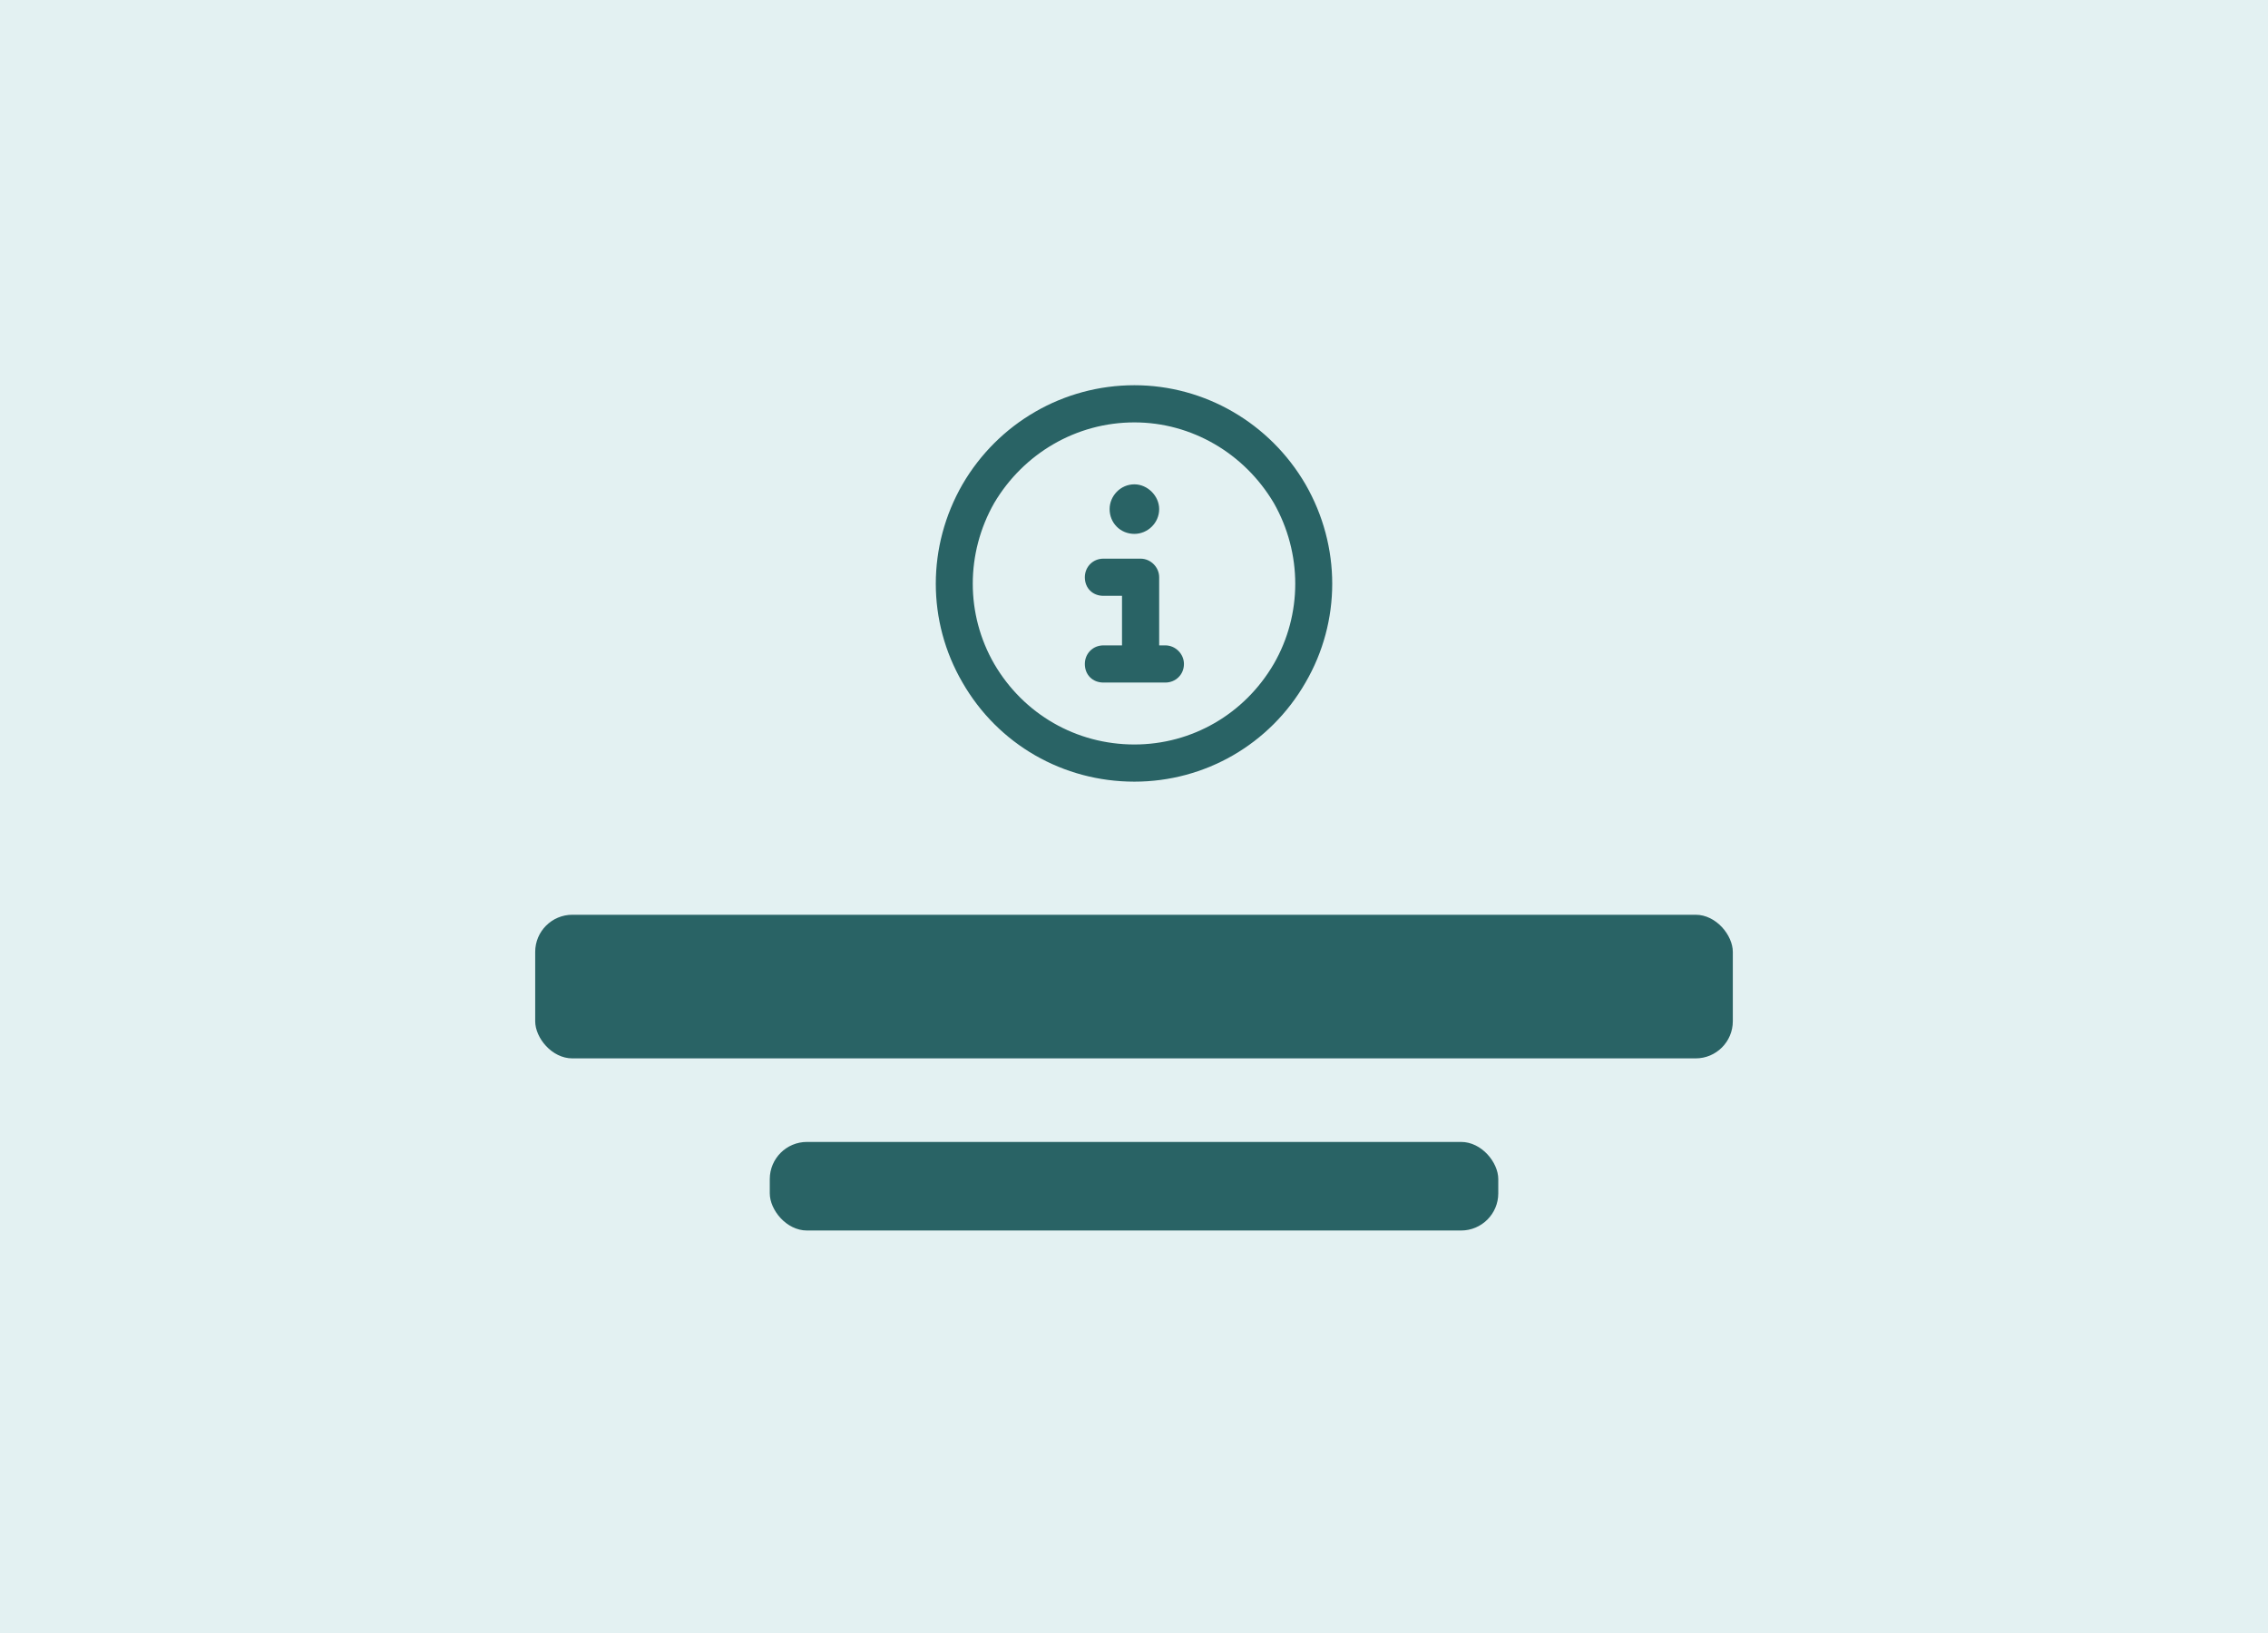 <svg width="250" height="180" viewBox="0 0 250 180" fill="none" xmlns="http://www.w3.org/2000/svg">
<rect width="250" height="180" fill="#E3F1F2"/>
<rect x="84.852" y="125.871" width="80.302" height="9.763" rx="4.098" fill="#296365"/>
<rect x="58.994" y="100.83" width="132.013" height="15.832" rx="4.098" fill="#296365"/>
<path d="M125.044 46.559C118.643 46.559 112.839 49.972 109.596 55.434C106.438 60.982 106.438 67.724 109.596 73.186C112.839 78.734 118.643 82.062 125.044 82.062C131.359 82.062 137.163 78.734 140.406 73.186C143.564 67.724 143.564 60.982 140.406 55.434C137.163 49.972 131.359 46.559 125.044 46.559ZM125.044 86.159C117.192 86.159 110.023 82.062 106.097 75.235C102.171 68.493 102.171 60.214 106.097 53.386C110.023 46.644 117.192 42.462 125.044 42.462C132.81 42.462 139.979 46.644 143.905 53.386C147.831 60.214 147.831 68.493 143.905 75.235C139.979 82.062 132.81 86.159 125.044 86.159ZM121.63 71.138H123.678V65.676H121.63C120.435 65.676 119.581 64.823 119.581 63.628C119.581 62.518 120.435 61.579 121.63 61.579H125.726C126.836 61.579 127.775 62.518 127.775 63.628V71.138H128.457C129.567 71.138 130.506 72.077 130.506 73.186C130.506 74.381 129.567 75.235 128.457 75.235H121.63C120.435 75.235 119.581 74.381 119.581 73.186C119.581 72.077 120.435 71.138 121.63 71.138ZM125.044 58.848C123.507 58.848 122.313 57.654 122.313 56.117C122.313 54.666 123.507 53.386 125.044 53.386C126.494 53.386 127.775 54.666 127.775 56.117C127.775 57.654 126.494 58.848 125.044 58.848Z" fill="#296365"/>
</svg>
